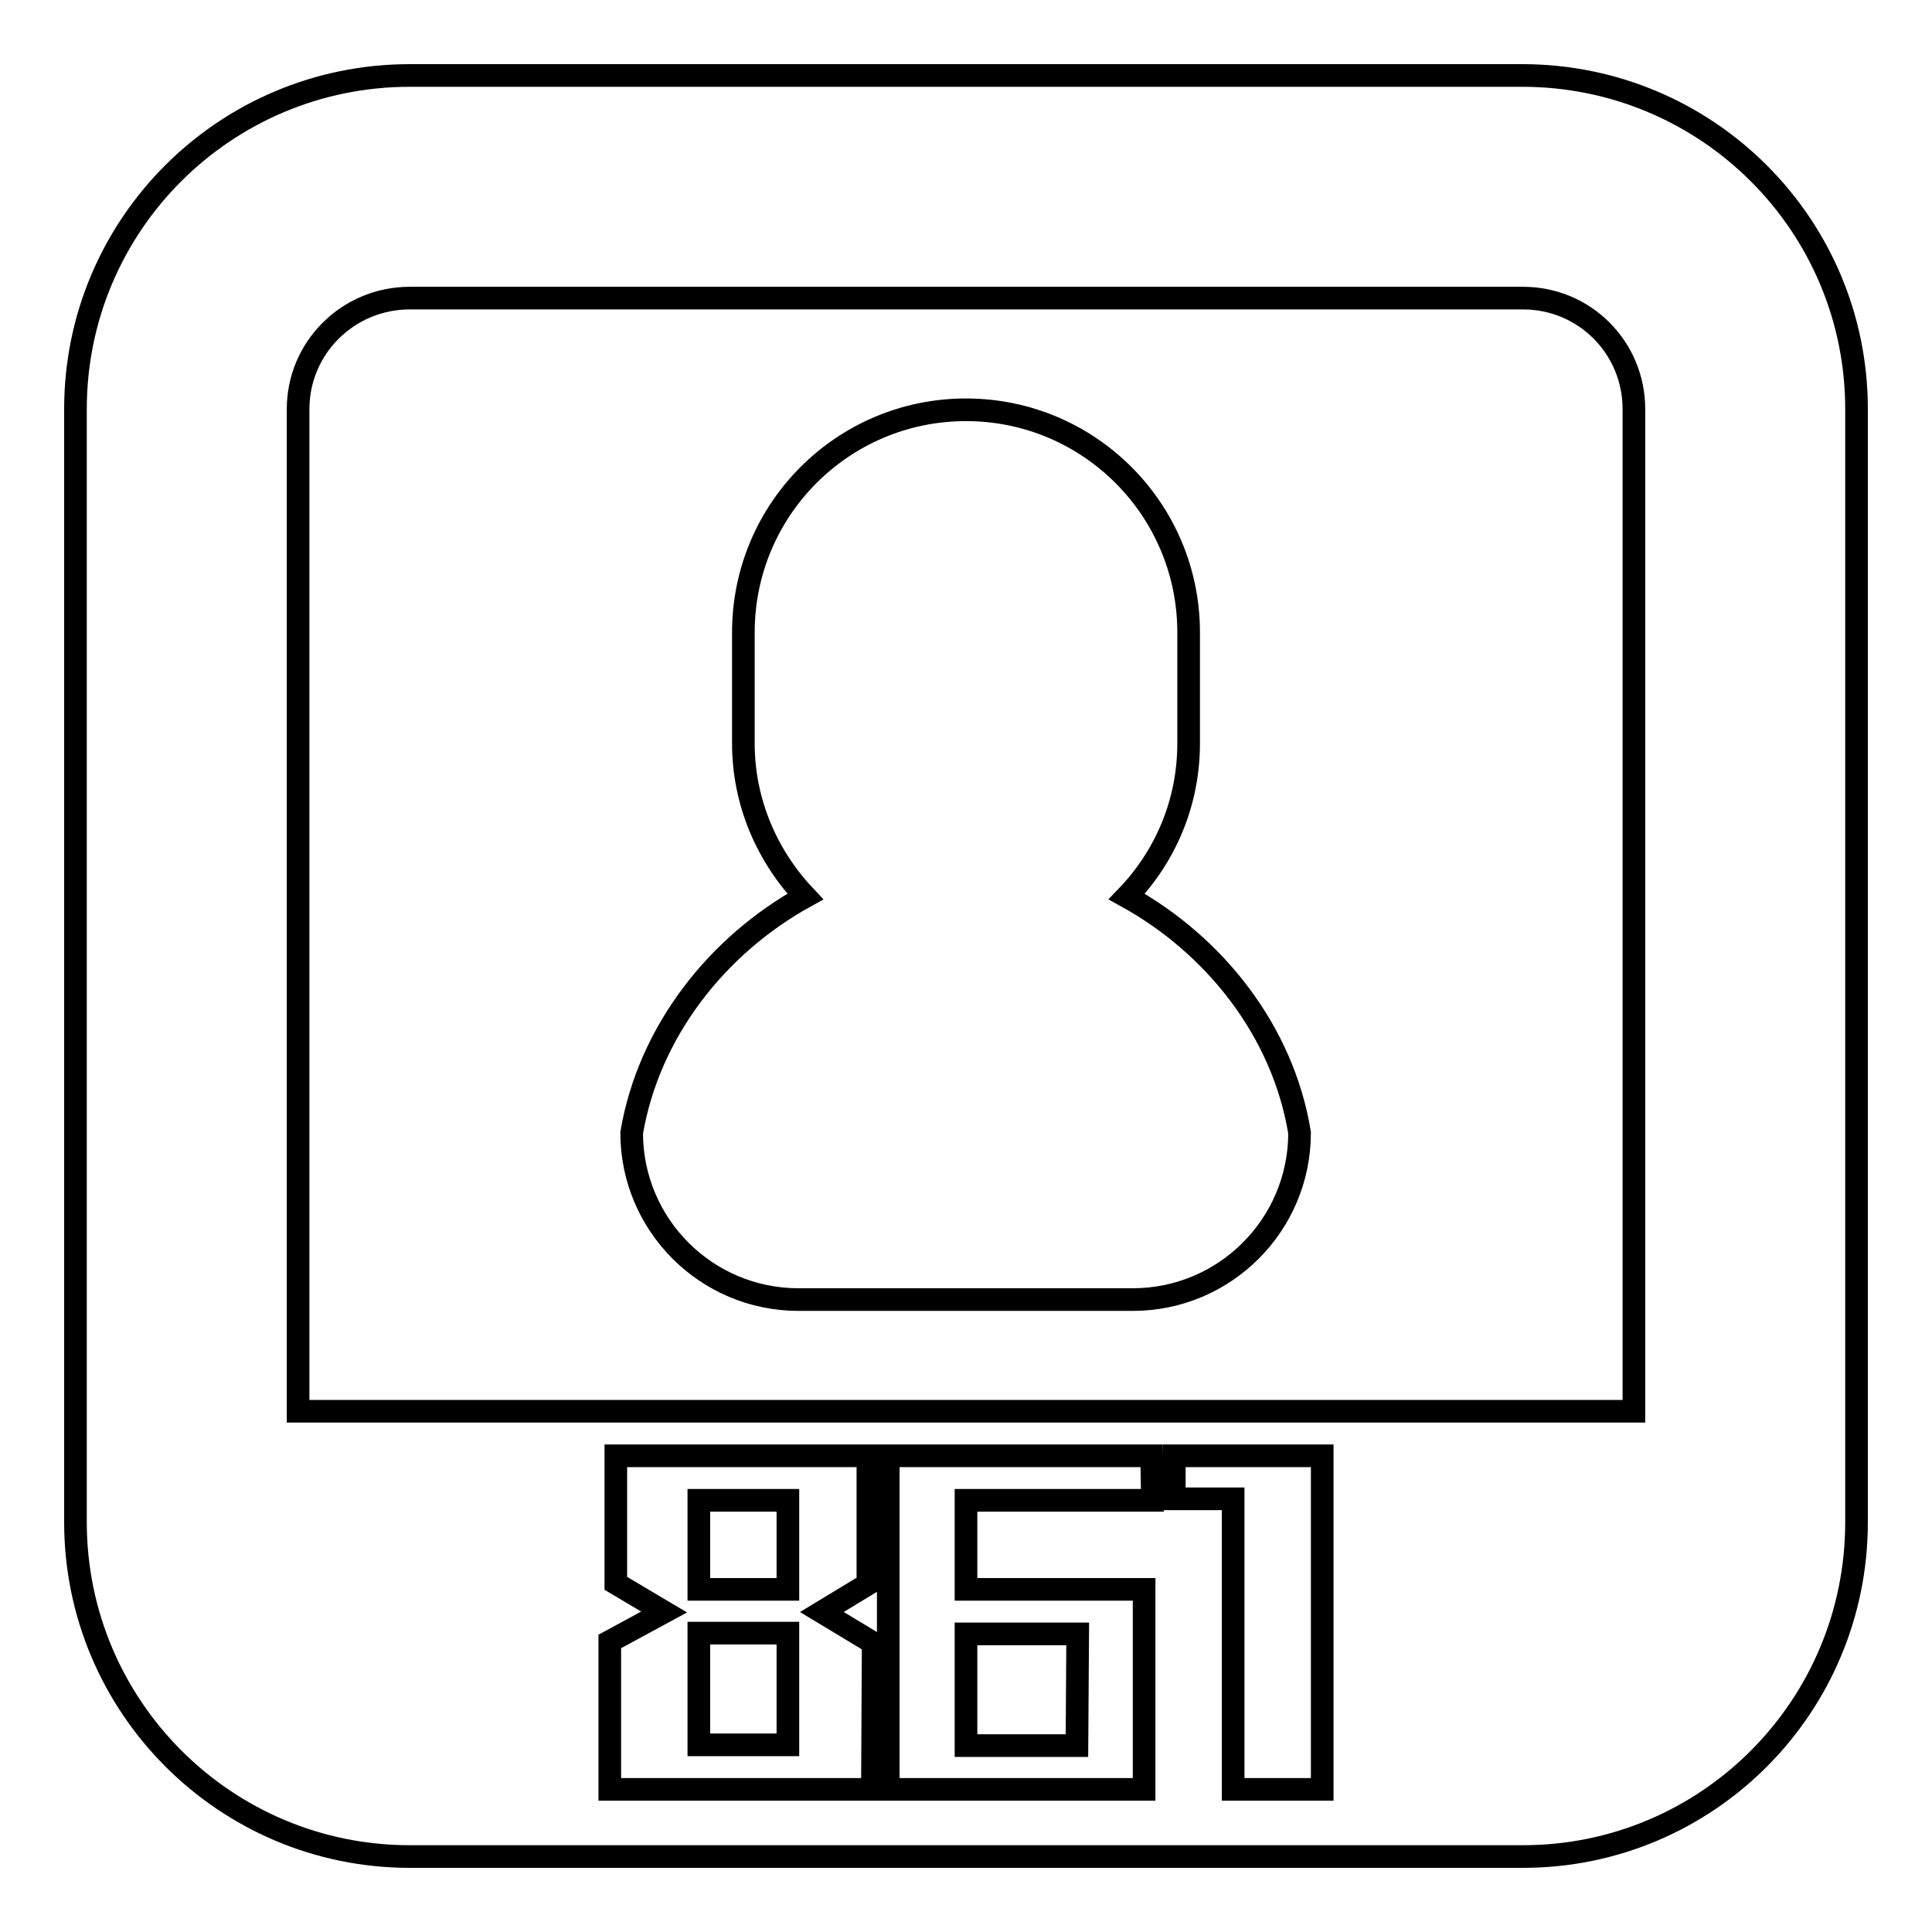 <?xml version="1.0" encoding="utf-8"?>
<!-- Svg Vector Icons : http://www.onlinewebfonts.com/icon -->
<!DOCTYPE svg PUBLIC "-//W3C//DTD SVG 1.1//EN" "http://www.w3.org/Graphics/SVG/1.1/DTD/svg11.dtd">
<svg version="1.1" xmlns="http://www.w3.org/2000/svg" xmlns:xlink="http://www.w3.org/1999/xlink" x="0px" y="0px" viewBox="0 0 256 256" enable-background="new 0 0 256 256" xml:space="preserve">
<g><g><path stroke-width="3" fill-opacity="0" stroke="#000000"  d="M149.3,118.8c5.1-5.3,8.2-12.4,8.2-20.3V83.8c0-16.3-13.2-29.5-29.5-29.5c-16.3,0-29.5,13.2-29.5,29.5v14.7c0,7.9,3.2,15,8.2,20.3c-11.6,6.4-20.7,17.8-23,31.3c0,12.2,9.9,22.1,22.1,22.1h44.3c12.2,0,22.1-9.9,22.1-22.1C170,136.6,160.9,125.2,149.3,118.8z M92.6,231.2h11.8v-14.8H92.6V231.2z M142.8,216.5H128v14.8h14.7L142.8,216.5L142.8,216.5z M201.7,10H54.3C29.8,10,10,29.8,10,54.2v147.5c0,24.4,19.8,44.3,44.3,44.3h147.5c24.4,0,44.2-19.8,44.2-44.3V54.2C246,29.8,226.2,10,201.7,10z M115.6,237.1H98.2H80.8v-19.6l7.2-3.9l-6.4-3.8v-16.9h16.7h16.7v17l-6.1,3.7l6.8,4.1L115.6,237.1L115.6,237.1z M152.7,198.8l-24.7,0v11.8h23.6v26.5h-24h-9.9v-44.2h9.9h25L152.7,198.8L152.7,198.8z M175.2,237.1h-9.8h-2v-38.5h-7.8v-5.7h9.8h9.8V237.1z M216.5,187h-177V54.2c0-8.1,6.6-14.7,14.8-14.7h147.5c8.2,0,14.7,6.6,14.7,14.7V187z M92.6,210.6h11.8v-11.8H92.6V210.6z"/></g></g>
</svg>